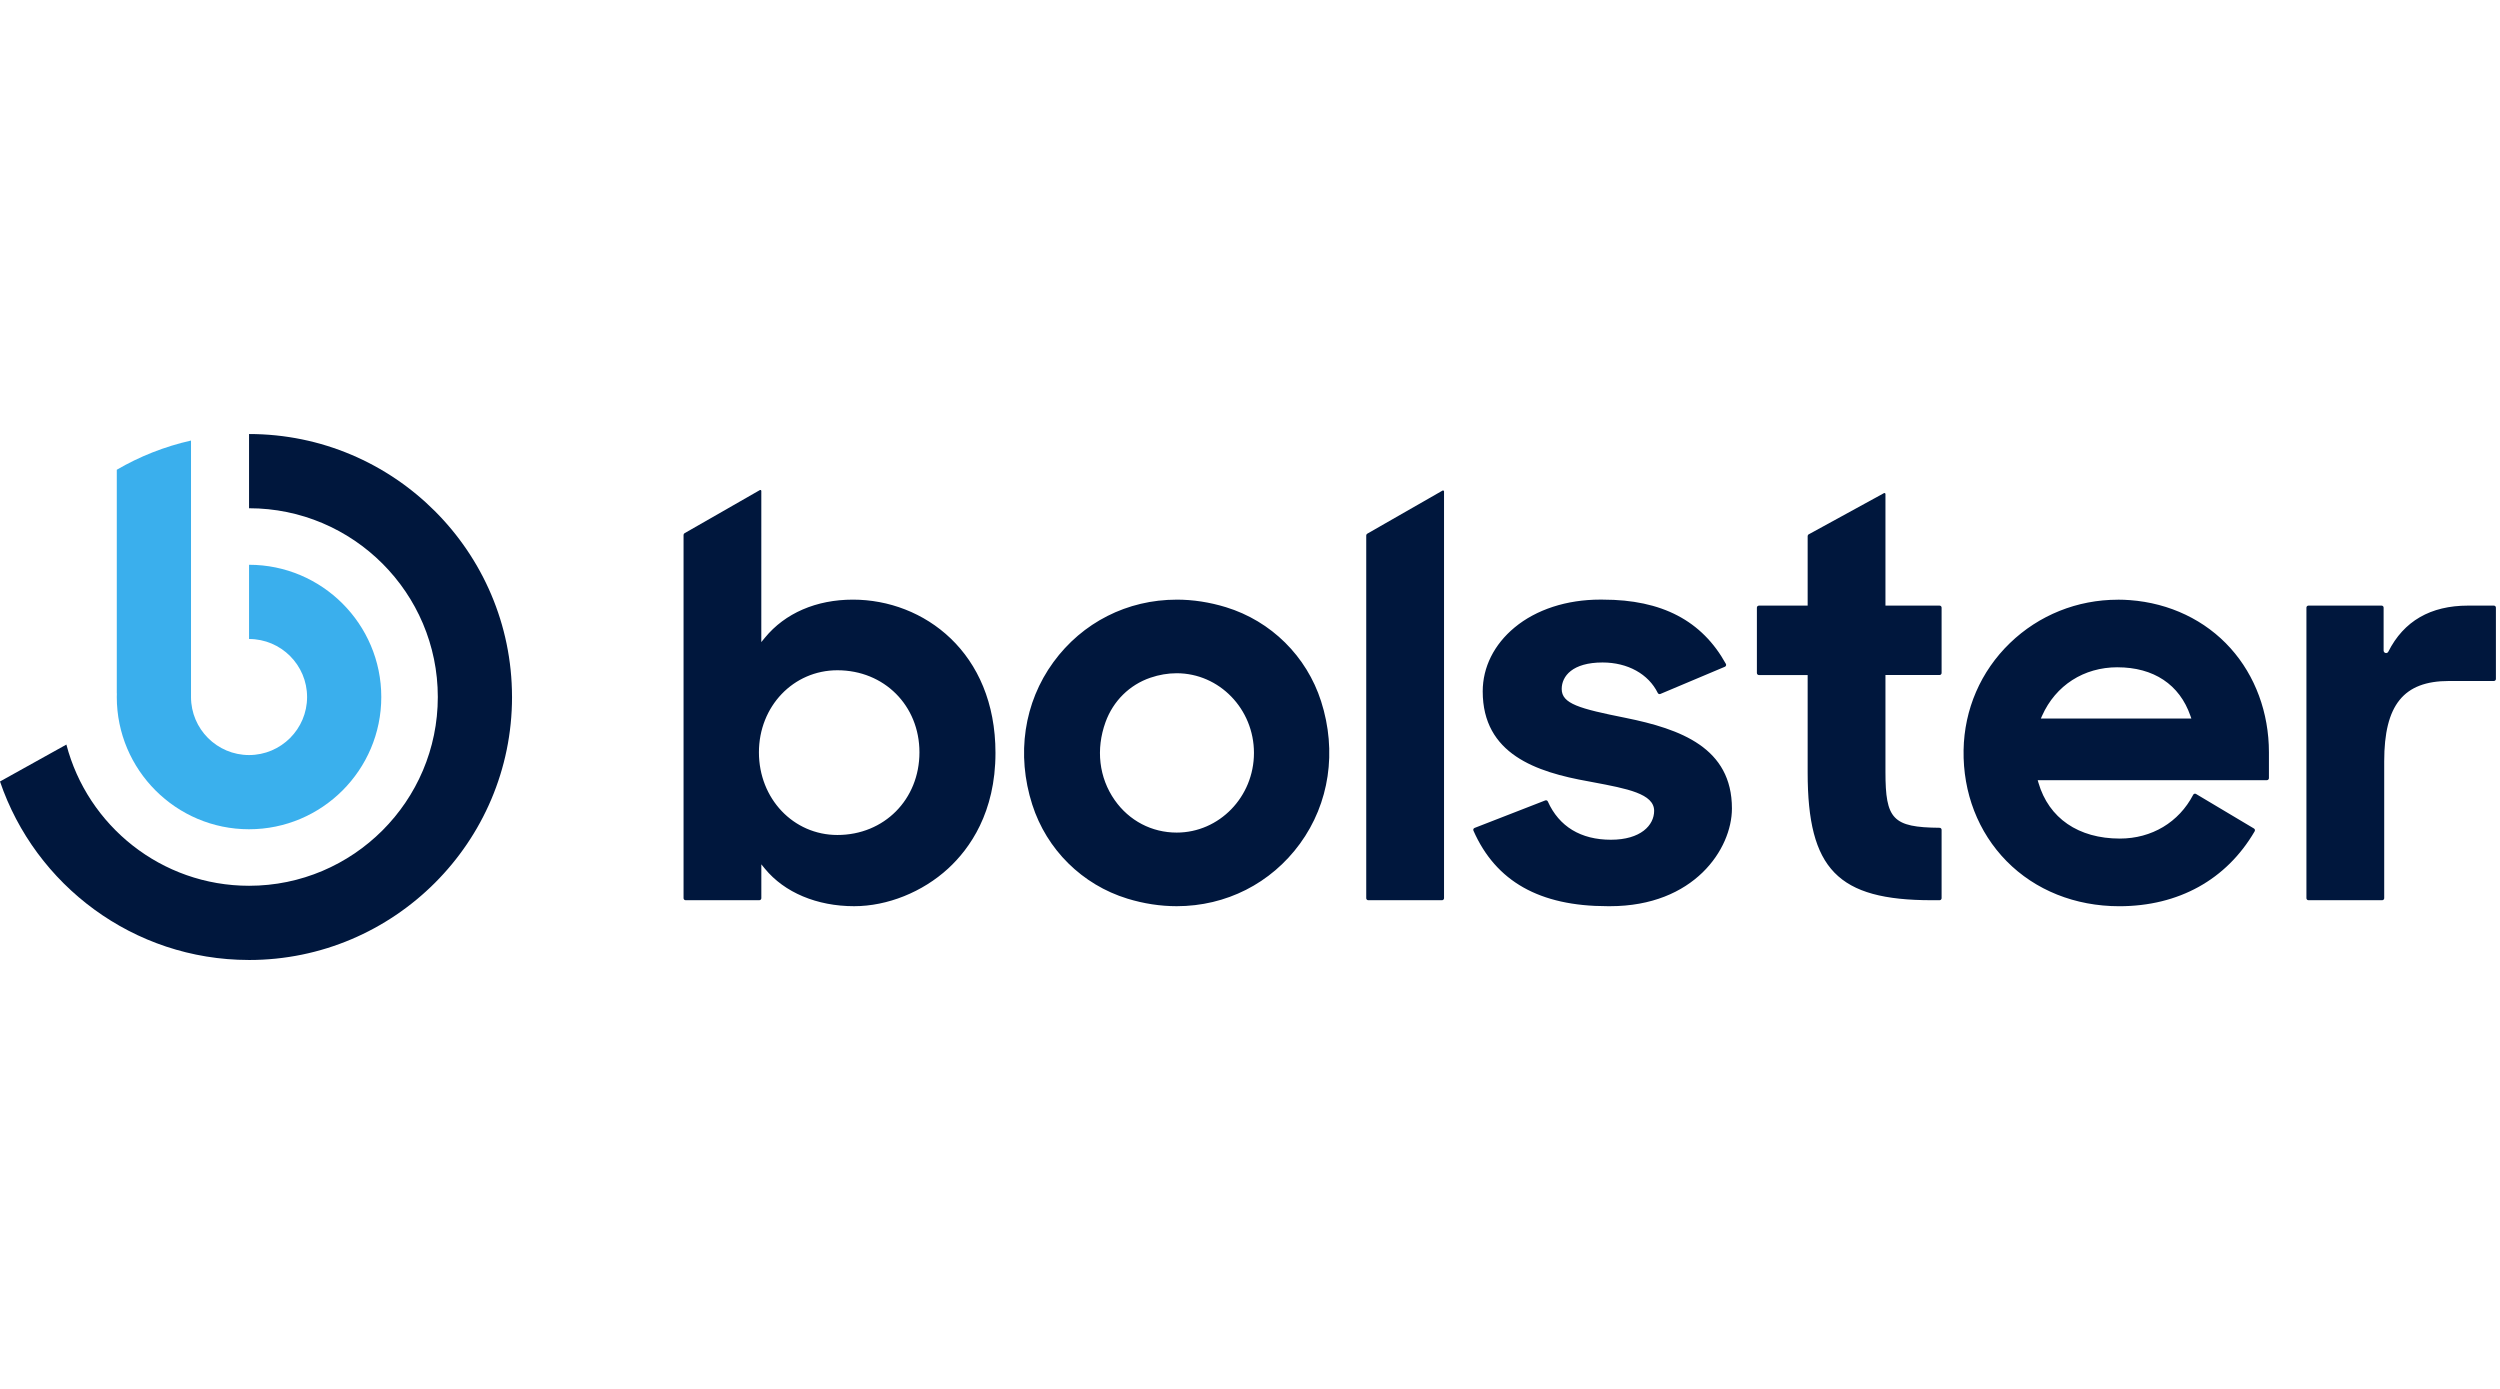 <?xml version="1.0" encoding="utf-8"?>
<svg xmlns="http://www.w3.org/2000/svg" fill="none" height="80" viewBox="0 0 144 80" width="144">
  <linearGradient gradientUnits="userSpaceOnUse" id="a" x1="768.453" x2="768.453" y1="25.375" y2="2264.37">
    <stop offset="0" stop-color="#3aafed"/>
    <stop offset="1" stop-color="#6cecf7"/>
  </linearGradient>
  <clipPath id="b">
    <path d="m0 25h144v30.325h-144z"/>
  </clipPath>
  <g clip-path="url(#b)">
    <path d="m29.492 40.127c-.011-8.343-6.801-15.127-15.147-15.127v4.275c5.995 0 10.873 4.878 10.873 10.873 0 5.995-4.878 10.873-10.873 10.873-5.049 0-9.304-3.46-10.521-8.134l-3.824 2.127c2.029 5.966 7.683 10.273 14.325 10.281.007 0 .013.001.02.001 8.352 0 15.148-6.795 15.148-15.148 0-.007-.001-.014-.001-.021z" fill="#00173d"/>
    <path d="m14.345 47.765c4.2 0 7.617-3.417 7.617-7.617 0-4.2-3.417-7.617-7.617-7.617v4.275c1.843 0 3.343 1.499 3.343 3.342 0 1.843-1.499 3.343-3.343 3.343-1.843 0-3.343-1.5-3.343-3.343v-6.843-2.162-1.868-3.9c-1.525.344-2.962.916-4.275 1.682v2.218 3.956 6.714h.005c-.002.068-.005.135-.005.203 0 4.2 3.417 7.617 7.617 7.617z" fill="url(#a)"/>
    <path d="m92.175 34.538c.054 0 .109 0.0.164.001 3.381 0 5.696 1.212 7.072 3.702.033.061.006.137-.057.164l-3.717 1.567c-.057.024-.122-.002-.15-.058-.533-1.088-1.73-1.755-3.18-1.755-1.735 0-2.353.789-2.353 1.527 0 .848 1.007 1.129 3.672 1.662 3.186.645 6.133 1.723 6.133 5.219 0 2.338-2.18 5.63-7.026 5.63-.05 0-.099-0-.15-.001-3.898 0-6.424-1.424-7.713-4.351-.027-.061.003-.132.065-.156l4.072-1.585c.058-.023.123.005.148.062.647 1.443 1.899 2.203 3.633 2.203 1.72 0 2.49-.836 2.49-1.665 0-.985-1.551-1.277-3.514-1.647l-.262-.05c-3.016-.536-6.098-1.571-6.098-5.184 0-1.393.652-2.7 1.837-3.681 1.249-1.035 3.002-1.605 4.933-1.605zm29.816.003c.229 0 .461.009.69.026 2.289.171 4.348 1.155 5.798 2.772 1.426 1.589 2.211 3.718 2.211 5.995v1.487c0 .064-.053.117-.117.117h-13.202l.043.149c.595 2.043 2.303 3.215 4.688 3.215 1.839 0 3.401-.938 4.226-2.523.031-.06.105-.082.162-.047l3.338 1.99c.054.033.073.104.041.16-1.623 2.786-4.384 4.317-7.801 4.317-2.537 0-4.841-.922-6.489-2.597-1.637-1.665-2.517-3.935-2.477-6.393.039-2.353.987-4.543 2.67-6.168 1.668-1.611 3.877-2.498 6.219-2.498zm-78.225-6.311c.039-.022.086.005.086.05.003 1.585-0 7.368-.001 8.509l-0.0.196.207-.252c1.161-1.415 2.962-2.194 5.071-2.194 4.08 0 8.21 3.033 8.21 8.829 0 3.432-1.481 5.515-2.724 6.658-1.478 1.359-3.503 2.171-5.417 2.171-2.14 0-4.013-.787-5.139-2.159l-.206-.252v1.95c0 .064-.052.116-.116.116h-4.247c-.064 0-.117-.052-.117-.116v-20.922c0-.042.022-.08.058-.101.438-.251 3.245-1.86 4.337-2.484zm24.01 6.309c.941 0 1.896.147 2.839.436 2.601.798 4.649 2.824 5.48 5.419.924 2.887.479 5.878-1.22 8.206-1.669 2.286-4.256 3.597-7.098 3.597-.943 0-1.899-.147-2.841-.436-2.601-.798-4.649-2.824-5.479-5.419-.924-2.887-.479-5.877 1.22-8.204 1.669-2.286 4.256-3.598 7.099-3.598zm69.403.344c.065 0 .117.052.117.116v2.474c0 .067.046.125.112.14.064.015.129-.017.159-.076.888-1.761 2.432-2.654 4.593-2.654h1.487c.065 0 .117.052.117.116v4.11c0 .064-.052.116-.117.116h-2.588c-2.614 0-3.729 1.383-3.729 4.623v7.887c0 .064-.052.117-.116.117h-4.248c-.064 0-.116-.052-.116-.117v-16.736c0-.064.052-.116.116-.116zm-28.663-6.478c.038-.021.086.007.086.051v6.427h3.117c.064 0 .117.052.117.116v3.766c0 .064-.053.116-.117.116h-3.117v5.587c0 2.717.414 3.188 3.117 3.212.064.001.117.052.117.116v3.939c0 .064-.053.117-.117.117h-.455c-5.407 0-7.143-1.786-7.143-7.349v-5.621h-2.808c-.064 0-.116-.052-.116-.116v-3.766c0-.064.052-.116.116-.116h2.808v-4.004c0-.043.023-.082.061-.102zm-25.427-.147c.039-.022.087.006.087.051v23.428c0 .064-.052.116-.117.116h-4.248c-.064 0-.116-.052-.116-.116v-20.895c0-.042.022-.08.059-.101zm-34.855 10.349c-2.535 0-4.52 2.076-4.52 4.727 0 2.67 1.986 4.761 4.52 4.761 2.695 0 4.726-2.047 4.726-4.761 0-2.695-2.032-4.727-4.726-4.727zm19.542.172c-.503 0-1.012.086-1.512.257-1.203.41-2.146 1.342-2.586 2.558-.568 1.566-.375 3.204.529 4.493.833 1.189 2.134 1.87 3.57 1.87 2.454 0 4.451-2.059 4.451-4.589 0-2.53-1.997-4.589-4.451-4.589zm54.188-.344c-1.937 0-3.558 1.042-4.338 2.787l-.073.164h8.669l-.054-.154c-.624-1.803-2.117-2.796-4.204-2.796z" fill="#00173d"/>
  </g>
</svg>